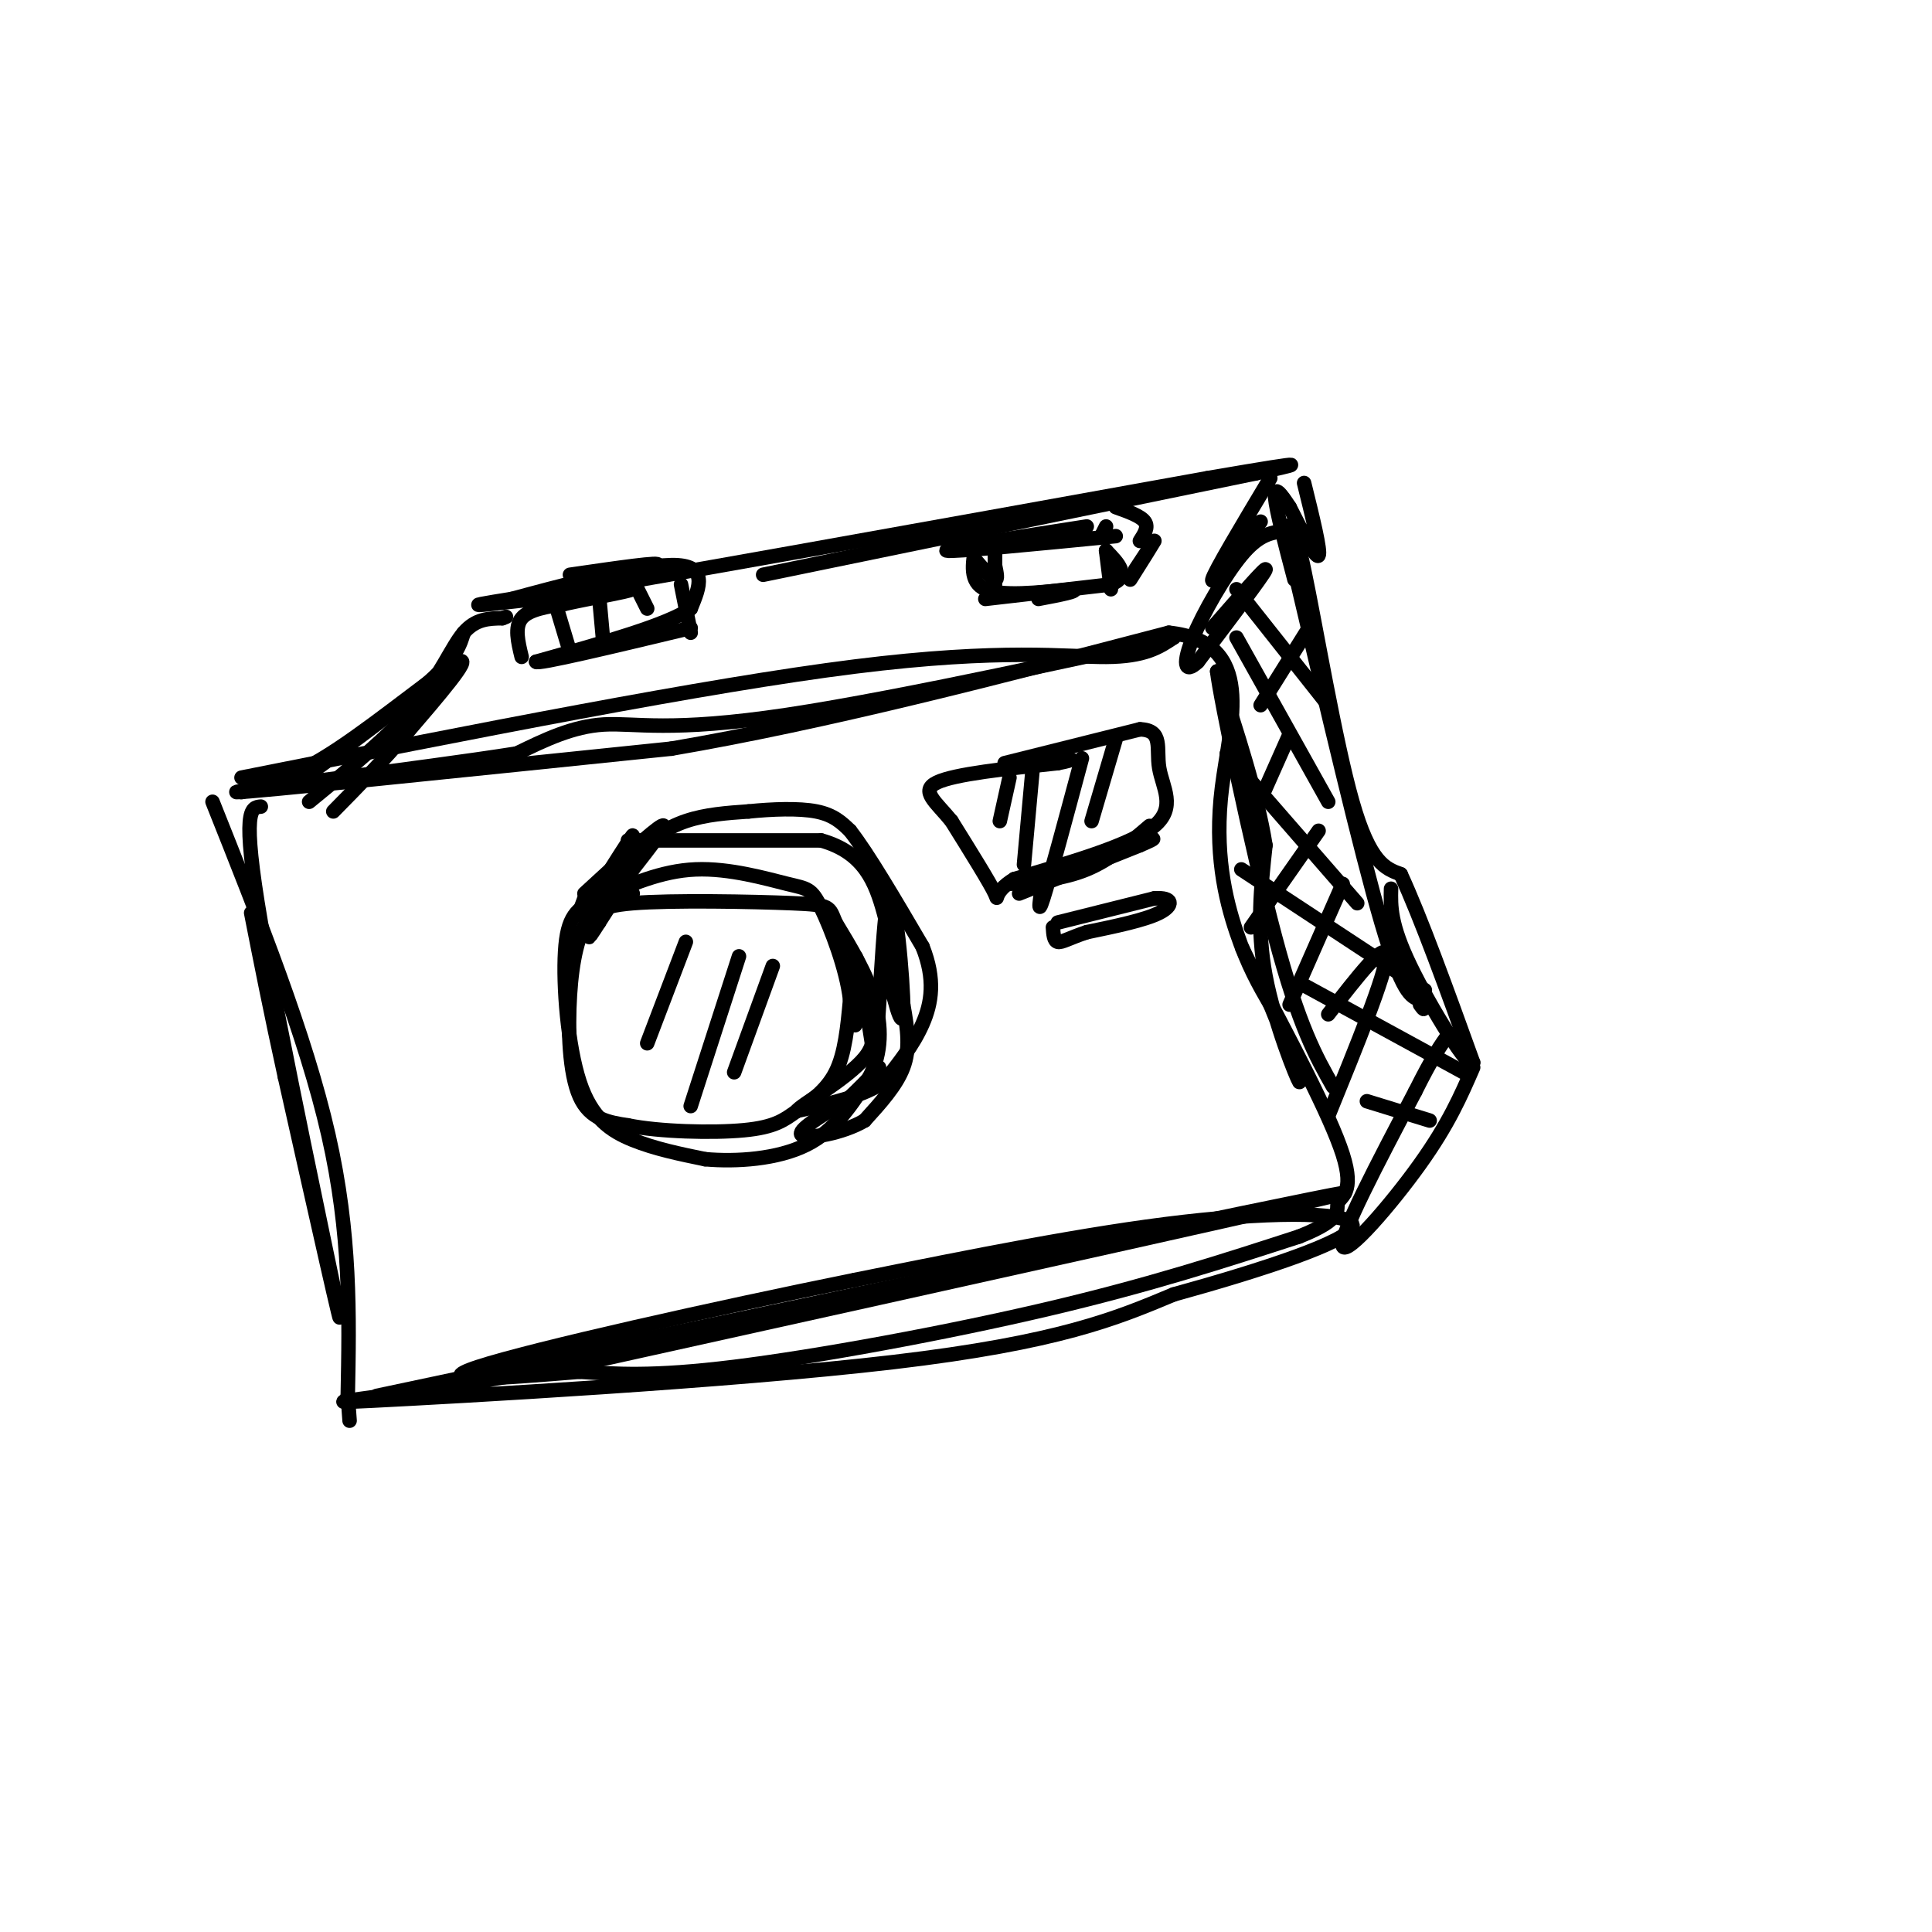 <svg viewBox='0 0 400 400' version='1.1' xmlns='http://www.w3.org/2000/svg' xmlns:xlink='http://www.w3.org/1999/xlink'><g fill='none' stroke='rgb(0,0,0)' stroke-width='3' stroke-linecap='round' stroke-linejoin='round'><path d='M50,161c48.156,-9.578 96.311,-19.156 127,-23c30.689,-3.844 43.911,-1.956 52,-2c8.089,-0.044 11.044,-2.022 14,-4'/><path d='M243,132c-13.881,2.952 -55.583,12.333 -80,16c-24.417,3.667 -31.548,1.619 -38,2c-6.452,0.381 -12.226,3.190 -18,6'/><path d='M107,156c-19.689,3.111 -59.911,7.889 -58,8c1.911,0.111 45.956,-4.444 90,-9'/><path d='M139,155c32.167,-5.500 67.583,-14.750 103,-24'/><path d='M242,131c18.333,1.917 12.667,18.708 11,32c-1.667,13.292 0.667,23.083 3,30c2.333,6.917 4.667,10.958 7,15'/><path d='M263,208c2.857,6.929 6.500,16.750 6,16c-0.500,-0.750 -5.143,-12.071 -7,-22c-1.857,-9.929 -0.929,-18.464 0,-27'/><path d='M262,175c-1.667,-10.500 -5.833,-23.250 -10,-36'/><path d='M252,139c0.578,5.244 7.022,36.356 12,55c4.978,18.644 8.489,24.822 12,31'/><path d='M54,167c-2.022,0.178 -4.044,0.356 0,24c4.044,23.644 14.156,70.756 16,80c1.844,9.244 -4.578,-19.378 -11,-48'/><path d='M59,223c-3.000,-13.667 -5.000,-23.833 -7,-34'/><path d='M44,166c9.667,24.250 19.333,48.500 24,69c4.667,20.500 4.333,37.250 4,54'/><path d='M72,289c0.667,9.000 0.333,4.500 0,0'/><path d='M78,289c96.333,-20.417 192.667,-40.833 200,-42c7.333,-1.167 -74.333,16.917 -156,35'/><path d='M122,282c-40.060,7.536 -62.208,8.875 -45,8c17.208,-0.875 73.774,-3.964 108,-8c34.226,-4.036 46.113,-9.018 58,-14'/><path d='M243,268c18.619,-5.131 36.167,-10.958 37,-14c0.833,-3.042 -15.048,-3.298 -35,-1c-19.952,2.298 -43.976,7.149 -68,12'/><path d='M177,265c-28.844,5.822 -66.956,14.378 -78,18c-11.044,3.622 4.978,2.311 21,1'/><path d='M120,284c7.238,0.464 14.833,1.125 32,-1c17.167,-2.125 43.905,-7.036 65,-12c21.095,-4.964 36.548,-9.982 52,-15'/><path d='M269,256c9.571,-3.774 7.500,-5.708 8,-7c0.500,-1.292 3.571,-1.940 1,-10c-2.571,-8.060 -10.786,-23.530 -19,-39'/><path d='M259,200c-3.167,-6.500 -1.583,-3.250 0,0'/><path d='M251,130c5.750,-6.583 11.500,-13.167 11,-12c-0.500,1.167 -7.250,10.083 -14,19'/><path d='M248,137c-2.893,2.762 -3.125,0.167 -1,-5c2.125,-5.167 6.607,-12.905 10,-17c3.393,-4.095 5.696,-4.548 8,-5'/><path d='M265,110c1.893,-1.643 2.625,-3.250 5,8c2.375,11.250 6.393,35.357 10,48c3.607,12.643 6.804,13.821 10,15'/><path d='M290,181c4.167,9.000 9.583,24.000 15,39'/><path d='M305,220c-0.378,2.333 -8.822,-11.333 -13,-20c-4.178,-8.667 -4.089,-12.333 -4,-16'/><path d='M268,118c6.833,29.083 13.667,58.167 18,73c4.333,14.833 6.167,15.417 8,16'/><path d='M294,207c1.333,2.833 0.667,1.917 0,1'/><path d='M305,221c-2.533,5.844 -5.067,11.689 -11,20c-5.933,8.311 -15.267,19.089 -16,17c-0.733,-2.089 7.133,-17.044 15,-32'/><path d='M293,226c3.667,-7.333 5.333,-9.667 7,-12'/><path d='M275,231c6.000,-14.750 12.000,-29.500 12,-33c0.000,-3.500 -6.000,4.250 -12,12'/><path d='M267,208c0.000,0.000 11.000,-25.000 11,-25'/><path d='M259,192c0.000,0.000 14.000,-20.000 14,-20'/><path d='M259,170c0.000,0.000 8.000,-18.000 8,-18'/><path d='M261,146c0.000,0.000 10.000,-16.000 10,-16'/><path d='M256,122c0.000,0.000 19.000,24.000 19,24'/><path d='M256,132c0.000,0.000 19.000,34.000 19,34'/><path d='M254,156c0.000,0.000 27.000,31.000 27,31'/><path d='M257,180c0.000,0.000 38.000,25.000 38,25'/><path d='M270,204c0.000,0.000 33.000,18.000 33,18'/><path d='M283,228c0.000,0.000 13.000,4.000 13,4'/><path d='M50,164c5.422,-1.467 10.844,-2.933 20,-9c9.156,-6.067 22.044,-16.733 25,-18c2.956,-1.267 -4.022,6.867 -11,15'/><path d='M84,152c-4.333,5.167 -9.667,10.583 -15,16'/><path d='M64,166c8.356,-6.844 16.711,-13.689 22,-20c5.289,-6.311 7.511,-12.089 10,-15c2.489,-2.911 5.244,-2.956 8,-3'/><path d='M104,128c1.333,-0.500 0.667,-0.250 0,0'/><path d='M118,119c9.750,-1.417 19.500,-2.833 18,-2c-1.500,0.833 -14.250,3.917 -27,7'/><path d='M109,124c19.000,-3.000 80.000,-14.000 141,-25'/><path d='M250,99c25.167,-4.333 17.583,-2.667 10,-1'/><path d='M260,98c0.000,0.000 -102.000,21.000 -102,21'/><path d='M263,99c-5.833,9.750 -11.667,19.500 -12,21c-0.333,1.500 4.833,-5.250 10,-12'/><path d='M270,100c1.750,7.083 3.500,14.167 3,15c-0.500,0.833 -3.250,-4.583 -6,-10'/><path d='M267,105c-1.778,-2.756 -3.222,-4.644 -3,-2c0.222,2.644 2.111,9.822 4,17'/><path d='M96,131c-0.750,2.500 -1.500,5.000 -7,10c-5.500,5.000 -15.750,12.500 -26,20'/><path d='M206,118c0.000,0.000 0.000,-4.000 0,-4'/><path d='M206,114c0.000,1.200 0.000,6.200 0,7c-0.000,0.800 0.000,-2.600 0,-6'/><path d='M205,112c0.000,0.000 0.100,0.100 0.1,0.1'/><path d='M225,109c-15.000,2.333 -30.000,4.667 -29,5c1.000,0.333 18.000,-1.333 35,-3'/><path d='M206,117c0.333,1.583 0.667,3.167 0,3c-0.667,-0.167 -2.333,-2.083 -4,-4'/><path d='M202,113c-0.667,3.750 -1.333,7.500 2,9c3.333,1.500 10.667,0.750 18,0'/><path d='M222,122c1.833,0.333 -2.583,1.167 -7,2'/><path d='M204,124c0.000,0.000 26.000,-3.000 26,-3'/><path d='M230,121c4.167,-1.667 1.583,-4.333 -1,-7'/><path d='M229,114c0.000,0.000 1.000,8.000 1,8'/><path d='M235,118c2.083,-3.167 4.167,-6.333 4,-6c-0.167,0.333 -2.583,4.167 -5,8'/><path d='M228,111c0.000,0.000 1.000,-2.000 1,-2'/><path d='M231,105c2.583,0.917 5.167,1.833 6,3c0.833,1.167 -0.083,2.583 -1,4'/><path d='M218,106c0.000,0.000 -6.000,0.000 -6,0'/><path d='M108,136c-0.750,-3.083 -1.500,-6.167 0,-8c1.500,-1.833 5.250,-2.417 9,-3'/><path d='M117,125c6.048,-1.333 16.667,-3.167 13,-3c-3.667,0.167 -21.619,2.333 -28,3c-6.381,0.667 -1.190,-0.167 4,-1'/><path d='M106,124c7.778,-2.111 25.222,-6.889 33,-7c7.778,-0.111 5.889,4.444 4,9'/><path d='M143,126c-4.667,3.333 -18.333,7.167 -32,11'/><path d='M111,137c0.000,0.667 16.000,-3.167 32,-7'/><path d='M115,125c0.000,0.000 3.000,10.000 3,10'/><path d='M124,123c0.000,0.000 1.000,11.000 1,11'/><path d='M132,122c0.000,0.000 2.000,4.000 2,4'/><path d='M141,121c0.000,0.000 2.000,10.000 2,10'/><path d='M131,185c-3.351,0.893 -6.702,1.786 -9,5c-2.298,3.214 -3.542,8.750 -4,16c-0.458,7.250 -0.131,16.214 2,21c2.131,4.786 6.065,5.393 10,6'/><path d='M130,233c6.434,1.317 17.518,1.611 24,1c6.482,-0.611 8.360,-2.126 11,-4c2.640,-1.874 6.040,-4.107 8,-8c1.960,-3.893 2.480,-9.447 3,-15'/><path d='M176,207c-0.710,-6.388 -3.984,-14.856 -6,-19c-2.016,-4.144 -2.774,-3.962 -7,-5c-4.226,-1.038 -11.922,-3.297 -19,-3c-7.078,0.297 -13.539,3.148 -20,6'/><path d='M124,186c-4.734,1.962 -6.568,3.866 -7,11c-0.432,7.134 0.537,19.498 3,27c2.463,7.502 6.418,10.144 11,12c4.582,1.856 9.791,2.928 15,4'/><path d='M146,240c6.422,0.578 14.978,0.022 21,-3c6.022,-3.022 9.511,-8.511 13,-14'/><path d='M180,223c2.600,-5.022 2.600,-10.578 1,-16c-1.600,-5.422 -4.800,-10.711 -8,-16'/><path d='M173,191c-1.393,-3.333 -0.875,-3.667 -9,-4c-8.125,-0.333 -24.893,-0.667 -33,0c-8.107,0.667 -7.554,2.333 -7,4'/><path d='M124,191c-1.167,0.667 -0.583,0.333 0,0'/><path d='M121,190c4.917,-8.250 9.833,-16.500 10,-17c0.167,-0.500 -4.417,6.750 -9,14'/><path d='M122,187c-1.889,2.756 -2.111,2.644 -2,2c0.111,-0.644 0.556,-1.822 1,-3'/><path d='M130,174c0.000,0.000 40.000,0.000 40,0'/><path d='M170,174c8.933,2.489 11.267,8.711 13,15c1.733,6.289 2.867,12.644 4,19'/><path d='M187,208c0.978,5.356 1.422,9.244 0,13c-1.422,3.756 -4.711,7.378 -8,11'/><path d='M179,232c-4.533,2.689 -11.867,3.911 -13,3c-1.133,-0.911 3.933,-3.956 9,-7'/><path d='M175,228c2.667,-2.333 4.833,-4.667 7,-7'/><path d='M208,158c0.000,0.000 28.000,-7.000 28,-7'/><path d='M236,151c4.952,0.143 3.333,4.000 4,8c0.667,4.000 3.619,8.143 -1,12c-4.619,3.857 -16.810,7.429 -29,11'/><path d='M210,182c-5.000,3.044 -3.000,5.156 -4,3c-1.000,-2.156 -5.000,-8.578 -9,-15'/><path d='M197,170c-3.178,-3.933 -6.622,-6.267 -3,-8c3.622,-1.733 14.311,-2.867 25,-4'/><path d='M219,158c4.333,-0.833 2.667,-0.917 1,-1'/><path d='M209,161c0.000,0.000 -2.000,9.000 -2,9'/><path d='M214,157c0.000,0.000 -2.000,22.000 -2,22'/><path d='M224,157c-3.333,12.417 -6.667,24.833 -8,29c-1.333,4.167 -0.667,0.083 0,-4'/><path d='M231,153c0.000,0.000 -5.000,17.000 -5,17'/><path d='M209,183c5.583,-0.500 11.167,-1.000 16,-3c4.833,-2.000 8.917,-5.500 13,-9'/><path d='M142,195c0.000,0.000 -8.000,21.000 -8,21'/><path d='M153,198c0.000,0.000 -10.000,31.000 -10,31'/><path d='M160,200c0.000,0.000 -8.000,22.000 -8,22'/><path d='M219,191c0.000,0.000 20.000,-5.000 20,-5'/><path d='M239,186c4.000,-0.289 4.000,1.489 1,3c-3.000,1.511 -9.000,2.756 -15,4'/><path d='M225,193c-3.622,1.200 -5.178,2.200 -6,2c-0.822,-0.200 -0.911,-1.600 -1,-3'/><path d='M211,185c0.000,0.000 25.000,-10.000 25,-10'/><path d='M236,175c4.333,-1.833 2.667,-1.417 1,-1'/><path d='M121,185c7.167,-6.583 14.333,-13.167 16,-14c1.667,-0.833 -2.167,4.083 -6,9'/><path d='M131,180c-3.333,5.222 -8.667,13.778 -9,14c-0.333,0.222 4.333,-7.889 9,-16'/><path d='M131,178c3.267,-4.178 6.933,-6.622 11,-8c4.067,-1.378 8.533,-1.689 13,-2'/><path d='M155,168c4.822,-0.489 10.378,-0.711 14,0c3.622,0.711 5.311,2.356 7,4'/><path d='M176,172c3.667,4.667 9.333,14.333 15,24'/><path d='M191,196c2.689,6.756 1.911,11.644 0,16c-1.911,4.356 -4.956,8.178 -8,12'/><path d='M183,224c-4.333,3.000 -11.167,4.500 -18,6'/><path d='M165,230c0.400,-1.022 10.400,-6.578 14,-11c3.600,-4.422 0.800,-7.711 -2,-11'/><path d='M177,208c-0.333,-3.500 -0.167,-6.750 0,-10'/><path d='M177,198c0.089,7.933 0.178,15.867 0,14c-0.178,-1.867 -0.622,-13.533 0,-14c0.622,-0.467 2.311,10.267 4,21'/><path d='M181,219c1.071,-5.714 1.750,-30.500 3,-33c1.250,-2.500 3.071,17.286 3,23c-0.071,5.714 -2.036,-2.643 -4,-11'/></g>
</svg>